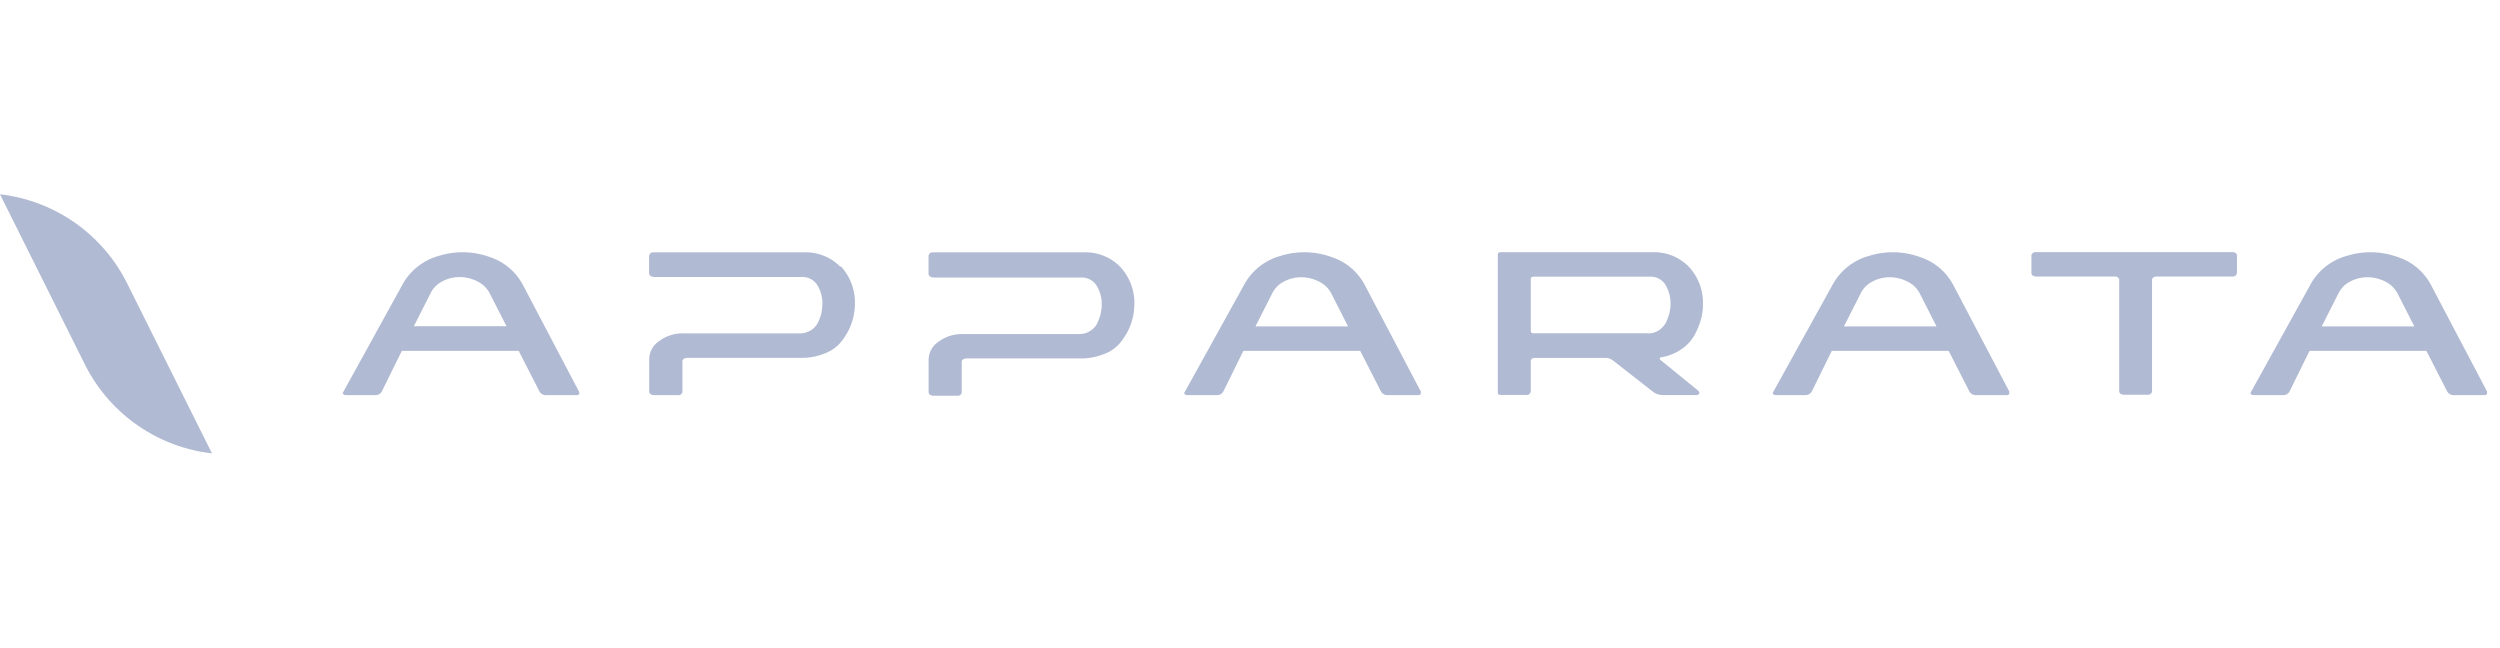 <svg xmlns="http://www.w3.org/2000/svg" width="193" height="50" viewBox="0 0 193 50">
  <g id="Group_16" data-name="Group 16" transform="translate(1830 -6829)">
    <rect id="Rectangle_114" data-name="Rectangle 114" width="193" height="50" transform="translate(-1830 6829)" fill="rgba(255,255,255,0)"/>
    <g id="logo-apparata" transform="translate(-1830 6844)">
      <path id="Path_41" data-name="Path 41" d="M172.354,4.454a.825.825,0,0,1,.239.074.276.276,0,0,1,.1.2V6.087a.531.531,0,0,1-.1.185.324.324,0,0,1-.239.074h-5.906a.64.64,0,0,0-.21.074.223.223,0,0,0-.1.2v8.582a.275.275,0,0,1-.1.2.31.31,0,0,1-.229.074h-1.876a.7.7,0,0,1-.229-.074.275.275,0,0,1-.1-.2V6.623a.276.276,0,0,0-.1-.2.321.321,0,0,0-.239-.074h-6.1a.828.828,0,0,1-.24-.074.271.271,0,0,1-.1-.185V4.74a.276.276,0,0,1,.1-.2.324.324,0,0,1,.24-.074h15.207l-.019-.018Z" fill="#b1bad3"/>
      <path id="Path_42" data-name="Path 42" d="M44.715,15.418v-.157L40.361,6.983a4.462,4.462,0,0,0-2.555-2.141,6.152,6.152,0,0,0-3.943-.083,4.577,4.577,0,0,0-2.737,2.113l-4.632,8.4a.122.122,0,0,0,0,.157.416.416,0,0,0,.172.074h2.268a.559.559,0,0,0,.545-.286l1.541-3.128h9.025l1.6,3.128a.563.563,0,0,0,.546.286h2.345a.189.189,0,0,0,.172-.074Zm-5.627-5.233h-7.13v-.018L33.25,7.62a2.011,2.011,0,0,1,.9-.9,2.823,2.823,0,0,1,1.368-.332,3.059,3.059,0,0,1,1.369.351,2.107,2.107,0,0,1,.9.867L39.1,10.185Z" fill="#b1bad3" fill-rule="evenodd"/>
      <path id="Path_43" data-name="Path 43" d="M64.88,5.6A3.728,3.728,0,0,0,62.1,4.481H50.438a.312.312,0,0,0-.23.074.531.531,0,0,0-.1.185V6.069a.265.265,0,0,0,.115.231.55.55,0,0,0,.316.083H61.875a1.381,1.381,0,0,1,1.2.591,2.705,2.705,0,0,1,.411,1.6,4.158,4.158,0,0,1-.067.544V9.16a3.781,3.781,0,0,1-.258.711,1.434,1.434,0,0,1-.546.618,1.589,1.589,0,0,1-.861.249H52.8a2.992,2.992,0,0,0-1.895.581,1.7,1.7,0,0,0-.785,1.4v2.519a.253.253,0,0,0,.1.185.589.589,0,0,0,.23.083h1.895a.352.352,0,0,0,.239-.074.276.276,0,0,0,.1-.2V12.9a.276.276,0,0,1,.1-.2.744.744,0,0,1,.239-.074H61.9a4.6,4.6,0,0,0,1.723-.323,3.043,3.043,0,0,0,1.2-.784,5.2,5.2,0,0,0,.708-1.061A4.854,4.854,0,0,0,65.9,9.391a5.063,5.063,0,0,0,.1-.867,4.144,4.144,0,0,0-1.091-2.972Z" fill="#b1bad3"/>
      <path id="Path_44" data-name="Path 44" d="M83.7,4.481A3.728,3.728,0,0,1,86.48,5.6,4.089,4.089,0,0,1,87.571,8.57a4.975,4.975,0,0,1-.1.867A4.538,4.538,0,0,1,87.1,10.5a5.065,5.065,0,0,1-.708,1.061,2.974,2.974,0,0,1-1.2.785,4.6,4.6,0,0,1-1.723.323H74.584a.815.815,0,0,0-.239.074.276.276,0,0,0-.1.2v2.335a.275.275,0,0,1-.1.2.322.322,0,0,1-.239.074H72.019a.587.587,0,0,1-.23-.083.27.27,0,0,1-.1-.184V12.769a1.691,1.691,0,0,1,.785-1.4,3.049,3.049,0,0,1,1.895-.581h8.948a1.514,1.514,0,0,0,.861-.249,1.423,1.423,0,0,0,.546-.618,5.867,5.867,0,0,0,.258-.711V9.16a3.09,3.09,0,0,0,.067-.544,2.744,2.744,0,0,0-.411-1.6,1.37,1.37,0,0,0-1.2-.591H72.115a.572.572,0,0,1-.316-.083.265.265,0,0,1-.115-.231V4.74a.527.527,0,0,1,.1-.185.312.312,0,0,1,.23-.074H83.7Z" fill="#b1bad3"/>
      <path id="Path_45" data-name="Path 45" d="M109.687,15.418v-.157h.019l-4.354-8.278a4.454,4.454,0,0,0-2.565-2.141,6.151,6.151,0,0,0-3.942-.083,4.577,4.577,0,0,0-2.737,2.113l-4.651,8.4a.122.122,0,0,0,0,.157.415.415,0,0,0,.172.074H93.9a.558.558,0,0,0,.545-.286l1.541-3.128h9.024l1.6,3.128a.565.565,0,0,0,.546.286H109.5a.188.188,0,0,0,.172-.074ZM104.06,10.2H96.93v-.018l1.292-2.547a2.014,2.014,0,0,1,.9-.9,2.822,2.822,0,0,1,1.368-.332,3.062,3.062,0,0,1,1.369.351,2.106,2.106,0,0,1,.9.867L104.07,10.2Z" fill="#b1bad3" fill-rule="evenodd"/>
      <path id="Path_46" data-name="Path 46" d="M128.12,12.732l3,2.446s.1.129.058.2a.233.233,0,0,1-.22.12h-2.594a1.207,1.207,0,0,1-.746-.249l-3.091-2.418a.985.985,0,0,0-.622-.2h-5.4s-.172,0-.229.055a.275.275,0,0,0-.1.2v2.344a.53.53,0,0,1-.1.185.321.321,0,0,1-.239.074H115.86c-.153,0-.229-.055-.229-.175V4.657c0-.129.076-.185.229-.185H127.6a3.727,3.727,0,0,1,2.775,1.117,4.09,4.09,0,0,1,1.091,2.972,4,4,0,0,1-.134,1.024,5.744,5.744,0,0,1-.469,1.2,3.207,3.207,0,0,1-1.014,1.144,3.793,3.793,0,0,1-1.618.655.109.109,0,0,0-.095.074.194.194,0,0,0,.019.1l-.038-.018Zm-.9-1.993a1.519,1.519,0,0,0,.862-.249,1.788,1.788,0,0,0,.545-.618,4.9,4.9,0,0,0,.258-.711V9.114a2.459,2.459,0,0,0,.077-.563,2.741,2.741,0,0,0-.412-1.6,1.351,1.351,0,0,0-1.186-.591h-8.949c-.152,0-.239.055-.239.185v4c0,.129.077.184.239.184h8.815Z" fill="#b1bad3" fill-rule="evenodd"/>
      <path id="Path_47" data-name="Path 47" d="M155.117,15.418v-.157h.019l-4.354-8.278a4.454,4.454,0,0,0-2.565-2.141,6.152,6.152,0,0,0-3.943-.083,4.58,4.58,0,0,0-2.737,2.113l-4.651,8.4a.122.122,0,0,0,0,.157.414.414,0,0,0,.172.074h2.268a.568.568,0,0,0,.546-.286l1.541-3.128h9.024l1.6,3.128a.565.565,0,0,0,.546.286h2.345a.188.188,0,0,0,.172-.074ZM149.49,10.2h-7.13v-.018l1.293-2.547a2,2,0,0,1,.9-.9,2.827,2.827,0,0,1,1.369-.332,3.061,3.061,0,0,1,1.368.351,2.1,2.1,0,0,1,.9.867L149.5,10.2Z" fill="#b1bad3" fill-rule="evenodd"/>
      <path id="Path_48" data-name="Path 48" d="M192,15.418v-.157h.019l-4.355-8.278A4.449,4.449,0,0,0,185.1,4.842a6.152,6.152,0,0,0-3.943-.083,4.577,4.577,0,0,0-2.737,2.113l-4.651,8.4a.122.122,0,0,0,0,.157.414.414,0,0,0,.172.074h2.268a.557.557,0,0,0,.545-.286l1.541-3.128h9.025l1.6,3.128a.563.563,0,0,0,.546.286h2.345a.189.189,0,0,0,.172-.074ZM186.374,10.2h-7.13v-.018l1.292-2.547a2.012,2.012,0,0,1,.9-.9,2.828,2.828,0,0,1,1.37-.332,3.061,3.061,0,0,1,1.368.351,2.166,2.166,0,0,1,.9.867l1.311,2.575Z" fill="#b1bad3" fill-rule="evenodd"/>
      <path id="Path_49" data-name="Path 49" d="M0,0A12.565,12.565,0,0,1,9.844,6.933L16.364,20A12.564,12.564,0,0,1,6.52,13.067Z" fill="#b1bad3"/>
    </g>
  </g>
</svg>

